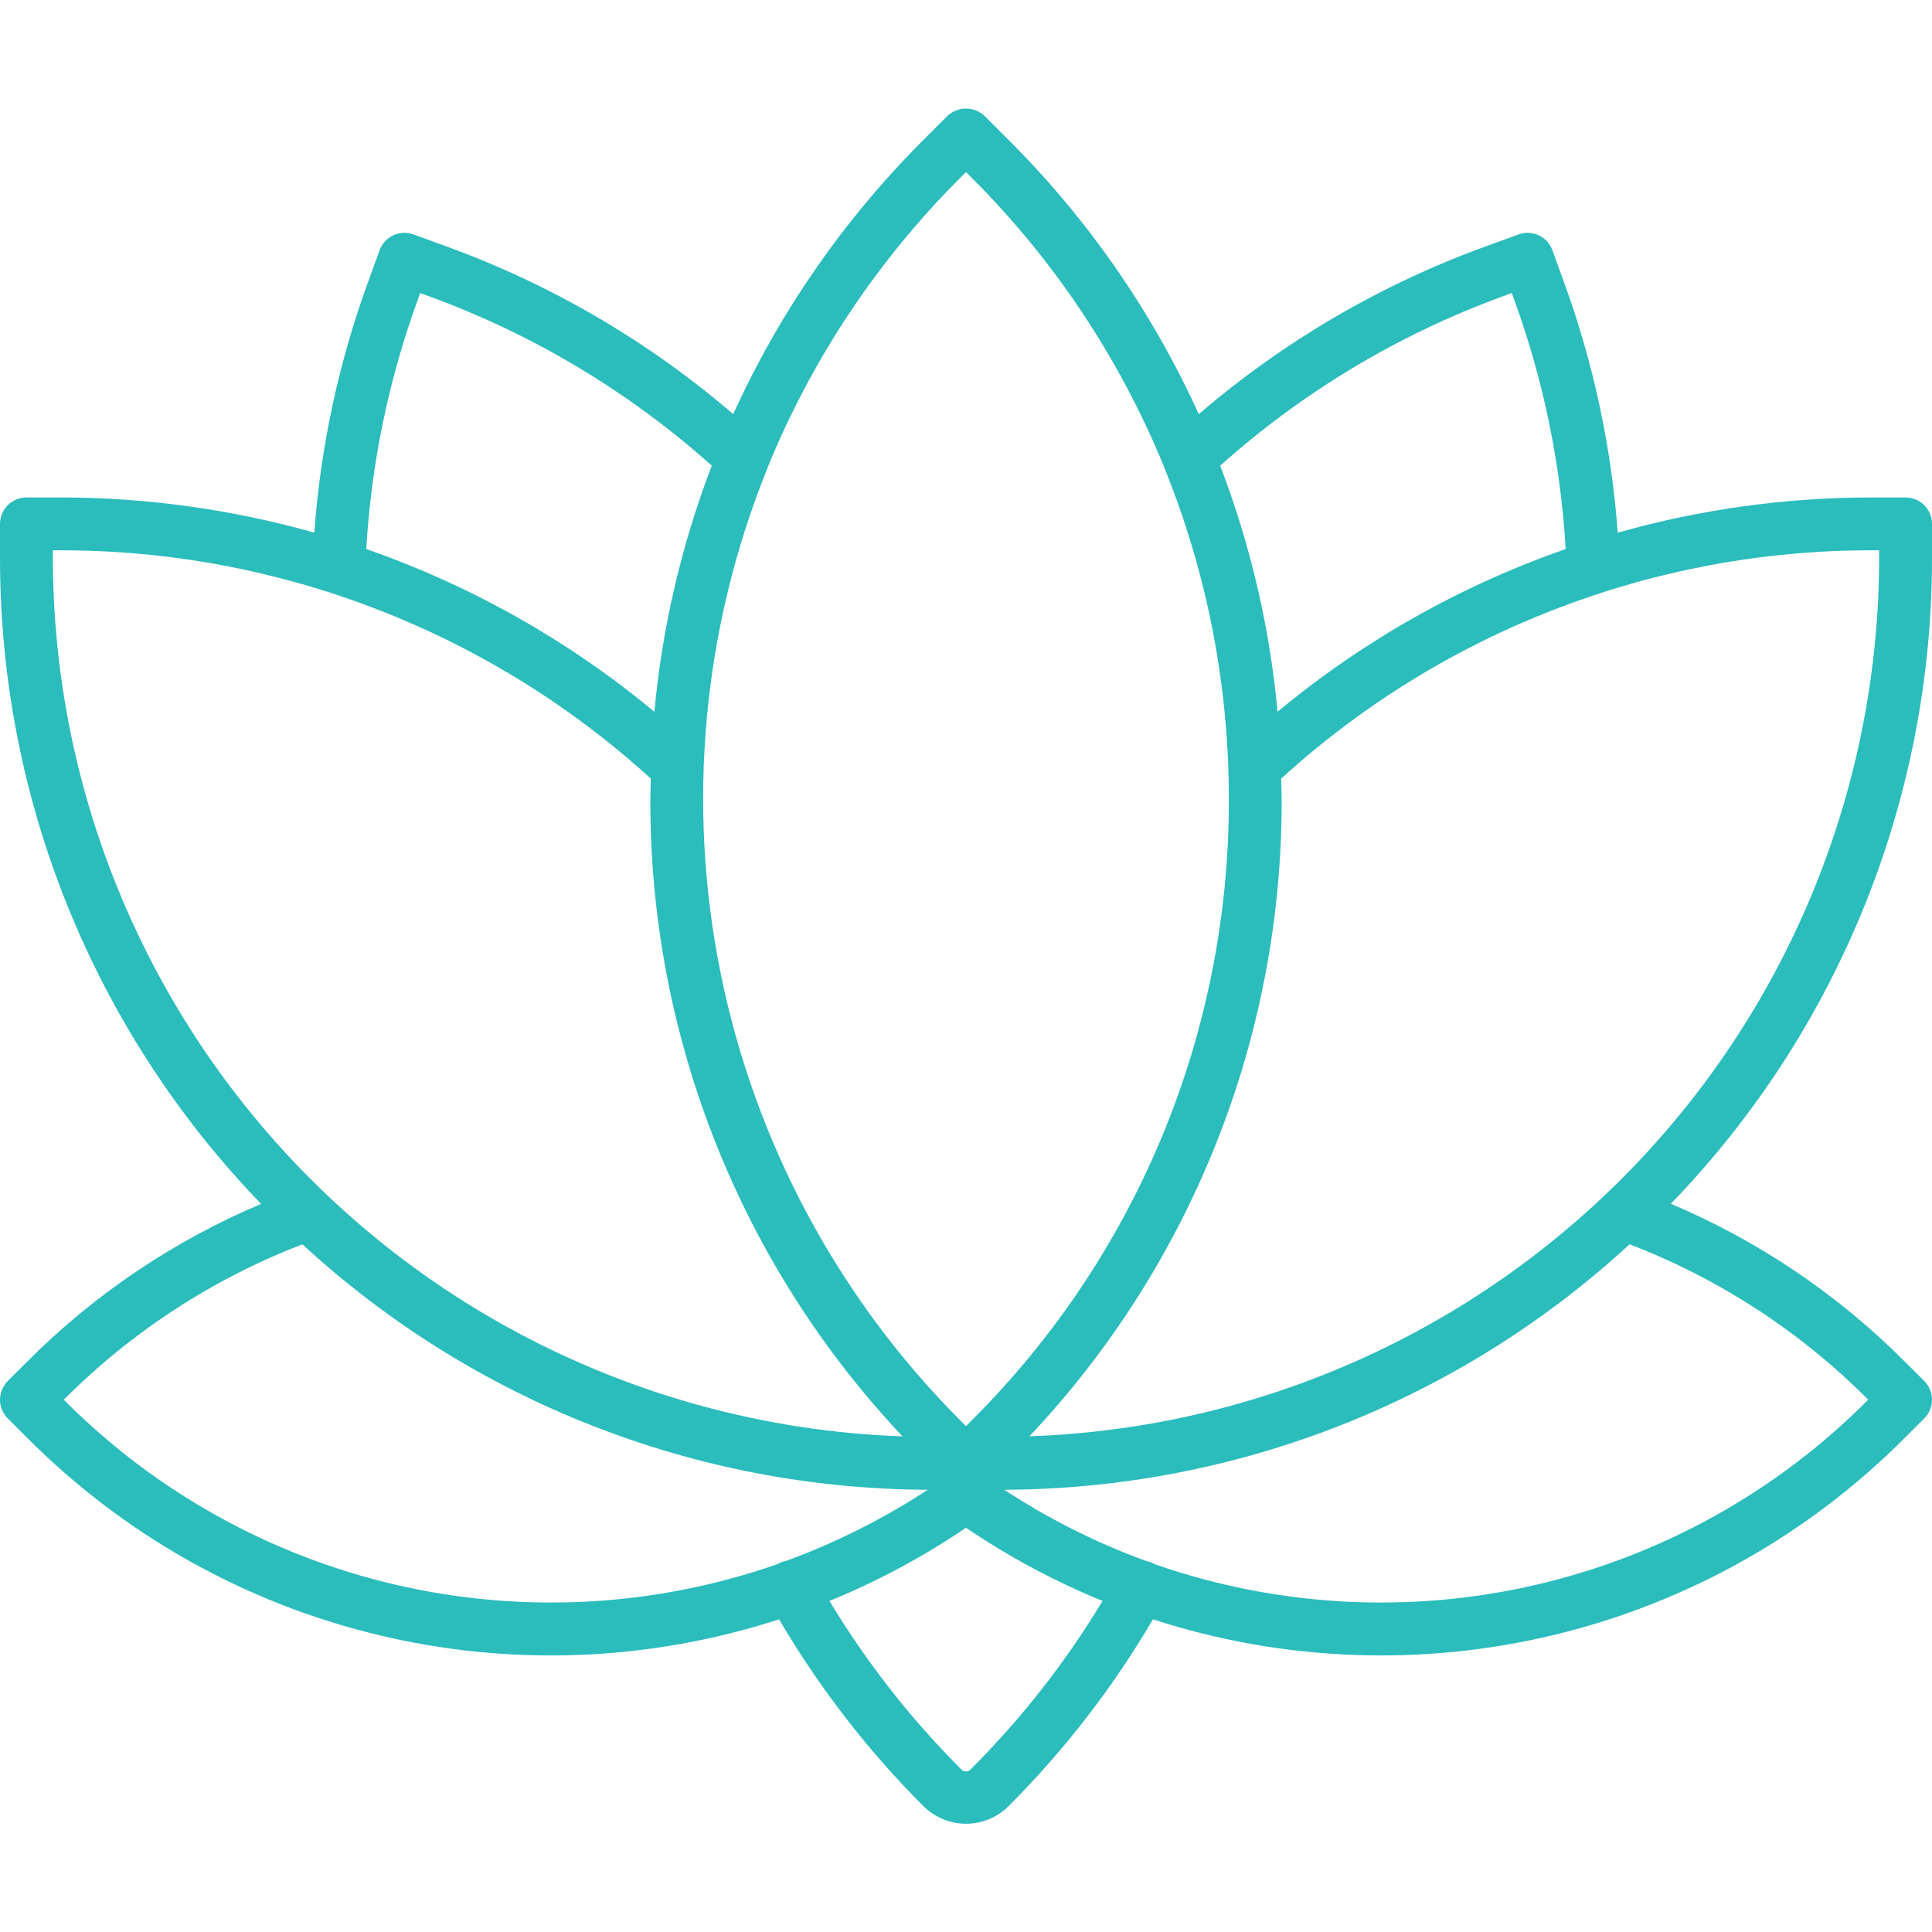 <?xml version="1.0" encoding="UTF-8"?> <svg xmlns="http://www.w3.org/2000/svg" width="31" height="31" viewBox="0 0 31 31" fill="none"> <g clip-path="url(#clip0)"> <path d="M31 8.406C31 8.294 30.955 8.186 30.876 8.106C30.796 8.027 30.689 7.982 30.576 7.982H30.031C28.654 7.982 27.283 8.172 25.957 8.547C25.857 7.174 25.567 5.821 25.095 4.527L24.909 4.015C24.87 3.909 24.791 3.823 24.69 3.776C24.588 3.728 24.471 3.723 24.366 3.762L23.854 3.948C22.163 4.56 20.599 5.474 19.235 6.645C18.491 5.008 17.458 3.518 16.185 2.247L15.8 1.862C15.719 1.785 15.611 1.742 15.5 1.742C15.388 1.742 15.281 1.785 15.2 1.862L14.815 2.247C13.542 3.518 12.509 5.008 11.765 6.645C10.402 5.474 8.837 4.56 7.146 3.948L6.634 3.761C6.529 3.723 6.412 3.728 6.31 3.776C6.208 3.823 6.13 3.909 6.091 4.015L5.905 4.527C5.433 5.821 5.143 7.174 5.043 8.547C3.717 8.172 2.346 7.982 0.969 7.982H0.424C0.311 7.982 0.204 8.027 0.124 8.106C0.045 8.186 5.81306e-05 8.294 -6.03532e-06 8.406V8.951C-0.002 12.819 1.501 16.536 4.19 19.317C2.784 19.911 1.506 20.773 0.429 21.855L0.124 22.16C0.085 22.2 0.054 22.246 0.032 22.298C0.011 22.349 4.75016e-06 22.404 4.75016e-06 22.46C4.75016e-06 22.516 0.011 22.571 0.032 22.622C0.054 22.674 0.085 22.72 0.124 22.759L0.429 23.063C1.974 24.619 3.92 25.715 6.051 26.23C8.183 26.746 10.415 26.66 12.5 25.983C13.142 27.075 13.919 28.082 14.815 28.979C14.905 29.069 15.012 29.14 15.129 29.189C15.247 29.238 15.373 29.263 15.5 29.263C15.627 29.263 15.753 29.238 15.871 29.189C15.988 29.14 16.095 29.069 16.185 28.979C17.08 28.082 17.858 27.076 18.5 25.983C20.585 26.66 22.817 26.746 24.948 26.23C27.079 25.715 29.026 24.619 30.571 23.063L30.876 22.759C30.915 22.719 30.946 22.673 30.968 22.621C30.989 22.57 31 22.515 31 22.459C31 22.403 30.989 22.348 30.968 22.297C30.946 22.245 30.915 22.199 30.876 22.159L30.571 21.855C29.494 20.773 28.216 19.91 26.81 19.315C29.499 16.535 31.002 12.819 31 8.951V8.406ZM24.143 4.744L24.257 4.702L24.299 4.816C24.766 6.1 25.043 7.446 25.122 8.81C23.437 9.397 21.871 10.281 20.499 11.421C20.374 10.069 20.064 8.74 19.579 7.472C20.912 6.279 22.462 5.353 24.143 4.744V4.744ZM15.415 2.846L15.5 2.761L15.586 2.847C16.913 4.17 17.962 5.745 18.673 7.479C18.677 7.493 18.682 7.506 18.688 7.519C19.37 9.204 19.719 11.005 19.717 12.823C19.722 14.676 19.359 16.512 18.65 18.224C17.941 19.936 16.899 21.49 15.585 22.797L15.5 22.883L15.414 22.797C13.455 20.836 12.117 18.341 11.565 15.625C11.013 12.908 11.273 10.089 12.311 7.519C12.317 7.506 12.322 7.493 12.326 7.479C13.037 5.745 14.087 4.17 15.415 2.846V2.846ZM6.701 4.816L6.743 4.702L6.857 4.744C8.538 5.354 10.087 6.279 11.421 7.472C10.935 8.74 10.625 10.069 10.5 11.421C9.128 10.281 7.562 9.397 5.877 8.81C5.956 7.446 6.234 6.1 6.701 4.816V4.816ZM0.848 8.83H0.969C4.473 8.827 7.852 10.134 10.443 12.493C10.441 12.603 10.435 12.711 10.435 12.822C10.425 16.622 11.874 20.282 14.481 23.047C10.826 22.92 7.362 21.38 4.819 18.751C2.276 16.122 0.852 12.609 0.848 8.951V8.83ZM1.028 22.465L1.023 22.46L1.028 22.455C2.114 21.366 3.417 20.518 4.852 19.966C7.587 22.485 11.167 23.89 14.886 23.904C14.173 24.372 13.408 24.755 12.607 25.048C12.564 25.055 12.522 25.07 12.483 25.092C12.479 25.093 12.476 25.096 12.473 25.098C10.511 25.783 8.396 25.899 6.37 25.433C4.345 24.967 2.493 23.937 1.028 22.464V22.465ZM15.585 28.38C15.576 28.393 15.563 28.404 15.548 28.412C15.533 28.42 15.517 28.424 15.5 28.424C15.483 28.424 15.467 28.42 15.452 28.412C15.437 28.404 15.424 28.393 15.414 28.38C14.606 27.571 13.899 26.667 13.309 25.688C14.078 25.374 14.812 24.98 15.5 24.514C16.188 24.98 16.922 25.374 17.691 25.688C17.101 26.667 16.394 27.571 15.585 28.38V28.38ZM29.977 22.459L29.972 22.464C28.507 23.937 26.655 24.966 24.63 25.433C22.605 25.899 20.489 25.783 18.527 25.098C18.524 25.096 18.521 25.093 18.518 25.092C18.479 25.071 18.437 25.056 18.393 25.048C17.592 24.756 16.827 24.372 16.114 23.904C19.833 23.89 23.413 22.485 26.148 19.965C27.583 20.517 28.886 21.365 29.972 22.454L29.977 22.459ZM30.152 8.951C30.148 12.609 28.724 16.122 26.181 18.751C23.638 21.38 20.174 22.92 16.518 23.046C19.126 20.282 20.575 16.622 20.565 12.822C20.565 12.711 20.559 12.602 20.557 12.493C23.148 10.133 26.527 8.827 30.031 8.83H30.152V8.951Z" fill="#2BBCBC"></path> </g> <defs> <clipPath id="clip0"> <rect width="31" height="31" fill="white"></rect> </clipPath> </defs> </svg> 